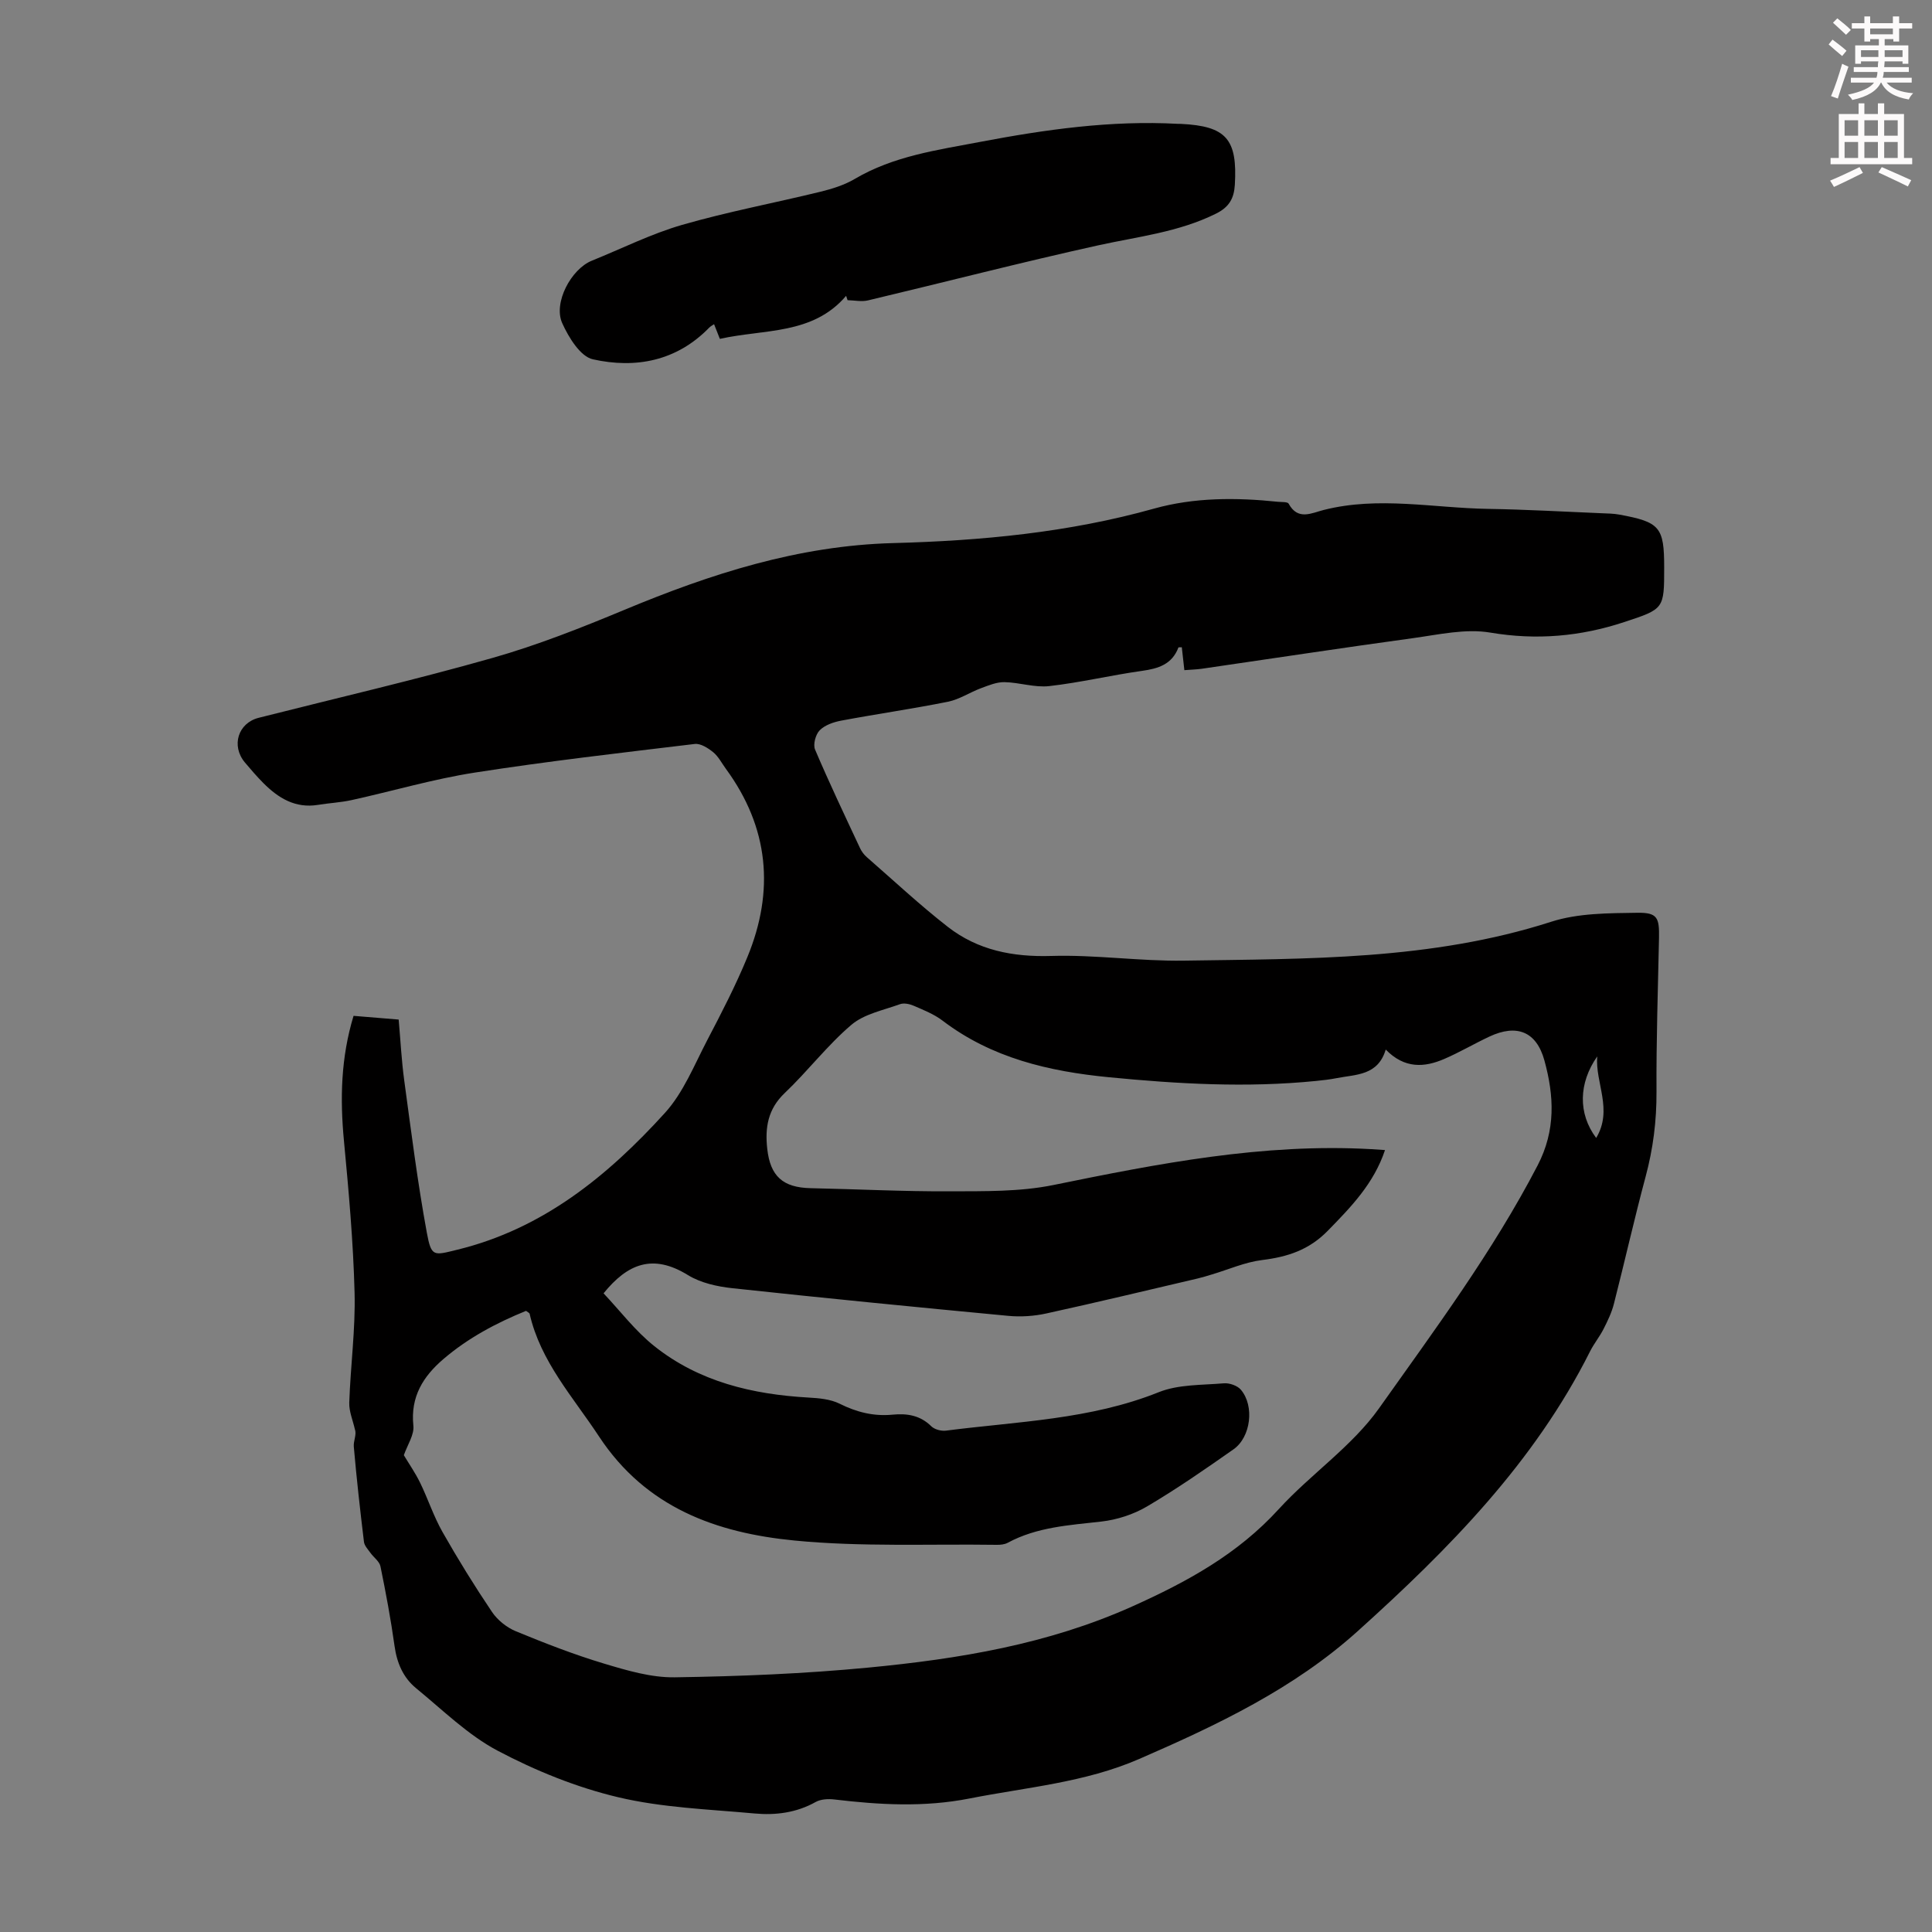 <svg enable-background="new 0 0 400 400" viewBox="0 0 400 400" xmlns="http://www.w3.org/2000/svg"><rect x="0" y="0" width="400" height="400" fill="#808080" stroke="none"/><path d="m378.6 9.2.8-1c.9.7 1.9 1.4 2.9 2.3l-.9 1.1c-1.1-.9-2-1.7-2.8-2.4zm.5 10.7c.9-2.1 1.6-4.3 2.3-6.7.4.2.8.4 1.3.6-.7 2.1-1.5 4.3-2.2 6.6zm.4-15.2.9-.9c1 .8 2 1.6 2.8 2.4l-1 1c-1-.9-1.9-1.8-2.7-2.5zm12.5-1.3h1.2v1.4h2.7v1.1h-2.7v2.7h-1.2v-.5h-1.8v1.3h4.9v3.8h-1.2v-.5h-3.7c0 .4-.1.9-.1 1.2h5.1v1h-5.2c0 .5-.1.9-.2 1.2h6v1h-5.2c1.1 1.3 2.9 2 5.5 2.2-.4.4-.7.8-.9 1.3-2.9-.5-4.8-1.6-5.7-3.5h-.1c-.8 1.7-2.7 2.9-5.9 3.6-.2-.4-.6-.8-.9-1.1 2.8-.6 4.6-1.4 5.4-2.5h-4.8v-1h5.3c.1-.3.2-.7.2-1.2h-4.9v-1h5c0-.4 0-.8.1-1.2h-3.6v.5h-1.2v-3.8h4.9v-1.3h-1.8v.5h-1.2v-2.7h-2.6v-1.1h2.6v-1.4h1.2v1.4h4.7v-1.4zm-6.7 8.4h3.6c0-.4 0-.9 0-1.4h-3.6zm1.9-4.7h4.7v-1.2h-4.7zm6.7 3.3h-3.7v1.4h3.7z" fill="#fcfafa"/><path d="m384.7 21.4h1.3v2.2h2.8v-2.2h1.3v2.2h4.1v9.1h1.7v1.3h-16.9v-1.3h1.7v-9.1h4.1v-2.2zm.3 13.2.7 1.2c-1.8.9-3.8 1.9-6 2.9-.2-.4-.5-.8-.8-1.3 2.4-1 4.4-2 6.1-2.8zm-3.1-6.5h2.8v-3.2h-2.8zm0 4.6h2.8v-3.3h-2.8zm4.1-4.6h2.8v-3.2h-2.8zm0 4.6h2.8v-3.3h-2.8zm3.6 1.9c2.1.9 4.1 1.8 6.1 2.7l-.7 1.3c-2.2-1.1-4.2-2-6.1-2.9zm3.3-9.7h-2.8v3.2h2.8zm-2.8 7.8h2.8v-3.3h-2.8z" fill="#fcfafa"/><g fill="#010000"><path d="m245.21 138.75c-.21-1.87-.37-3.3-.53-4.74-.3.02-.67-.03-.7.05-1.33 3.49-4.16 4.37-7.56 4.84-6.42.9-12.75 2.42-19.19 3.15-3.01.34-6.16-.76-9.26-.82-1.61-.03-3.27.66-4.83 1.24-2.33.86-4.5 2.34-6.89 2.82-7.33 1.47-14.74 2.53-22.09 3.91-1.58.3-3.38.91-4.45 2-.85.86-1.41 2.94-.96 3.99 2.93 6.89 6.15 13.65 9.32 20.43.32.69.83 1.35 1.4 1.85 5.56 4.85 10.96 9.9 16.77 14.43 6.22 4.84 13.45 6.26 21.42 6.02 9.13-.28 18.3 1.11 27.44.97 25.57-.4 51.21-.06 76.06-8.05 5.59-1.8 11.88-1.77 17.85-1.86 4.14-.06 4.55 1.02 4.47 5.2-.22 10.63-.58 21.26-.52 31.89.03 5.99-.7 11.76-2.25 17.53-2.34 8.74-4.33 17.58-6.57 26.35-.46 1.81-1.3 3.54-2.15 5.22-.81 1.59-1.97 3-2.77 4.59-11.56 23.05-29.29 40.99-48.13 57.96-13.23 11.92-29.07 19.43-45.24 26.46-11.28 4.9-23.32 5.85-35.13 8.18-9.4 1.85-18.65 1.31-27.99.2-1.26-.15-2.79-.07-3.85.52-3.99 2.24-8.31 2.78-12.67 2.38-9.46-.87-19.09-1.19-28.26-3.37-8.6-2.04-17.07-5.48-24.91-9.62-6.18-3.27-11.39-8.44-16.89-12.94-2.67-2.19-3.97-5.21-4.46-8.72-.77-5.53-1.8-11.04-2.92-16.51-.21-1.03-1.39-1.84-2.07-2.79-.52-.73-1.26-1.49-1.35-2.31-.79-6.55-1.53-13.11-2.1-19.69-.1-1.2.63-2.48.23-3.56-.41-1.85-1.23-3.72-1.17-5.55.26-7.6 1.3-15.21 1.1-22.79-.27-10.48-1.21-20.96-2.2-31.42-.82-8.66-.65-17.17 1.99-25.87 2.97.25 5.94.49 9.34.77.38 4.28.59 8.5 1.16 12.66 1.43 10.51 2.75 21.04 4.67 31.46.94 5.1 1.42 4.72 6.31 3.53 17.74-4.33 31.16-15.3 43-28.34 3.81-4.2 6.05-9.88 8.74-15.03 2.95-5.64 5.89-11.32 8.31-17.2 5.67-13.74 4.46-26.84-4.44-38.99-.86-1.17-1.55-2.56-2.64-3.45-1.06-.86-2.61-1.85-3.81-1.7-15.21 1.83-30.44 3.57-45.57 5.93-8.58 1.34-16.97 3.82-25.47 5.69-2.28.5-4.65.61-6.97.99-4.69.76-8.2-1.4-11.31-4.52-1.34-1.35-2.58-2.79-3.81-4.25-2.9-3.46-1.43-8.18 2.86-9.26 16.14-4.09 32.38-7.84 48.39-12.39 9.32-2.65 18.41-6.25 27.37-9.98 17.85-7.44 35.95-13.28 55.59-13.8 18.21-.48 36.32-2.18 54.02-7.14 8.32-2.33 17.02-2.31 25.65-1.41.77.08 1.99-.02 2.21.39 1.93 3.55 4.75 1.93 7.27 1.3 11.34-2.88 22.71-.4 34.06-.22 7.82.12 15.64.58 23.45.9 1.23.05 2.47.06 3.67.28 8.43 1.54 9.3 2.59 9.3 10.94 0 8.59 0 8.59-8.26 11.31-9.07 2.99-18.16 3.8-27.75 2.18-5.1-.86-10.63.41-15.91 1.14-14.62 2-29.21 4.23-43.82 6.35-1.09.15-2.2.18-3.6.29zm-161.6 162.53c1.02 1.71 2.35 3.62 3.36 5.68 1.64 3.37 2.81 6.99 4.65 10.23 3.2 5.64 6.62 11.17 10.24 16.54 1.14 1.69 3.04 3.22 4.93 4 5.99 2.47 12.05 4.83 18.24 6.69 4.76 1.43 9.77 2.92 14.65 2.85 13.4-.2 26.84-.74 40.18-2.02 18.7-1.8 37.08-4.81 54.6-12.67 11.39-5.12 21.8-10.82 30.29-20.13 6.63-7.26 15.19-13 20.79-20.91 11.55-16.3 23.52-32.39 32.8-50.24 3.8-7.31 3.42-14.42 1.42-21.72-1.65-6.03-5.74-7.62-11.41-4.96-3.13 1.47-6.13 3.24-9.3 4.61-4.13 1.79-8.23 2.08-12.15-1.93-1.62 5.42-6.15 5.13-10.12 5.91-1.42.28-2.87.45-4.32.59-14.32 1.44-28.61.62-42.88-.77-12.39-1.21-24.25-3.96-34.45-11.73-1.75-1.33-3.9-2.18-5.95-3.07-.85-.37-2.04-.62-2.86-.32-3.44 1.25-7.4 2.01-10.05 4.27-4.99 4.24-9.02 9.58-13.79 14.11-3.5 3.32-4.12 7.16-3.63 11.56.63 5.69 3.25 8.03 9 8.15 9.62.2 19.23.7 28.85.65 7.14-.03 14.44.11 21.37-1.3 21.74-4.44 43.45-8.69 65.81-7.43.94.05 1.87.12 2.87.19-2.33 6.96-7.02 11.76-11.82 16.68-3.91 4.01-8.36 5.44-13.64 6.09-3.55.44-6.96 1.97-10.44 3-.96.29-1.92.59-2.9.82-10.44 2.44-20.86 4.95-31.33 7.24-2.55.56-5.3.74-7.9.49-19.04-1.8-38.07-3.67-57.08-5.72-3.15-.34-6.56-1.09-9.2-2.71-7.33-4.53-12.55-2.31-17.48 3.77 3.43 3.63 6.57 7.8 10.52 10.94 9.26 7.37 20.29 9.98 31.91 10.64 2.18.12 4.55.33 6.44 1.27 3.52 1.76 7.07 2.65 10.97 2.27 3-.29 5.72.13 8.02 2.41.67.66 2.05 1.02 3.02.9 14.81-1.91 29.86-2.27 44.06-7.96 4.09-1.64 8.95-1.45 13.48-1.84 1.16-.1 2.82.48 3.54 1.34 2.84 3.36 2.06 9.81-1.54 12.33-5.86 4.11-11.75 8.2-17.91 11.83-2.8 1.65-6.2 2.75-9.44 3.12-6.66.76-13.33 1.12-19.4 4.4-.65.35-1.51.43-2.27.42-13.96-.2-28.01.46-41.87-.89-16.1-1.57-30.73-6.75-40.48-21.56-5.39-8.19-12.1-15.49-14.36-25.4-.04-.16-.32-.27-.74-.59-6.1 2.48-11.99 5.59-17.12 9.99-4.19 3.59-6.82 7.79-6.21 13.73.23 1.9-1.2 3.97-1.97 6.16zm247.08-82.56c-3.87 5.53-4 11.84-.22 16.88 3.53-5.86-.24-11.45.22-16.88z"/><path d="m175.18 61.25c-6.93 8.13-16.97 6.85-26.14 8.91-.44-1.11-.79-2-1.2-3.04-.34.24-.74.43-1.02.73-6.74 6.92-15.23 8.51-24.08 6.54-2.59-.58-5.02-4.55-6.34-7.49-1.89-4.21 1.85-11.2 6.14-12.93 6.22-2.51 12.28-5.56 18.68-7.41 9.42-2.72 19.1-4.53 28.63-6.86 2.45-.6 4.98-1.39 7.13-2.66 8.01-4.73 17.04-5.97 25.88-7.65 13.53-2.57 27.15-4.51 41-3.75.22.01.45 0 .67.01 9.36.46 11.69 3.16 11.13 12.61-.17 2.82-1.18 4.61-3.86 5.95-7.76 3.87-16.21 4.77-24.5 6.6-15.92 3.52-31.72 7.61-47.58 11.38-1.34.32-2.82-.01-4.24-.04-.09-.3-.19-.6-.3-.9z"/></g></svg>